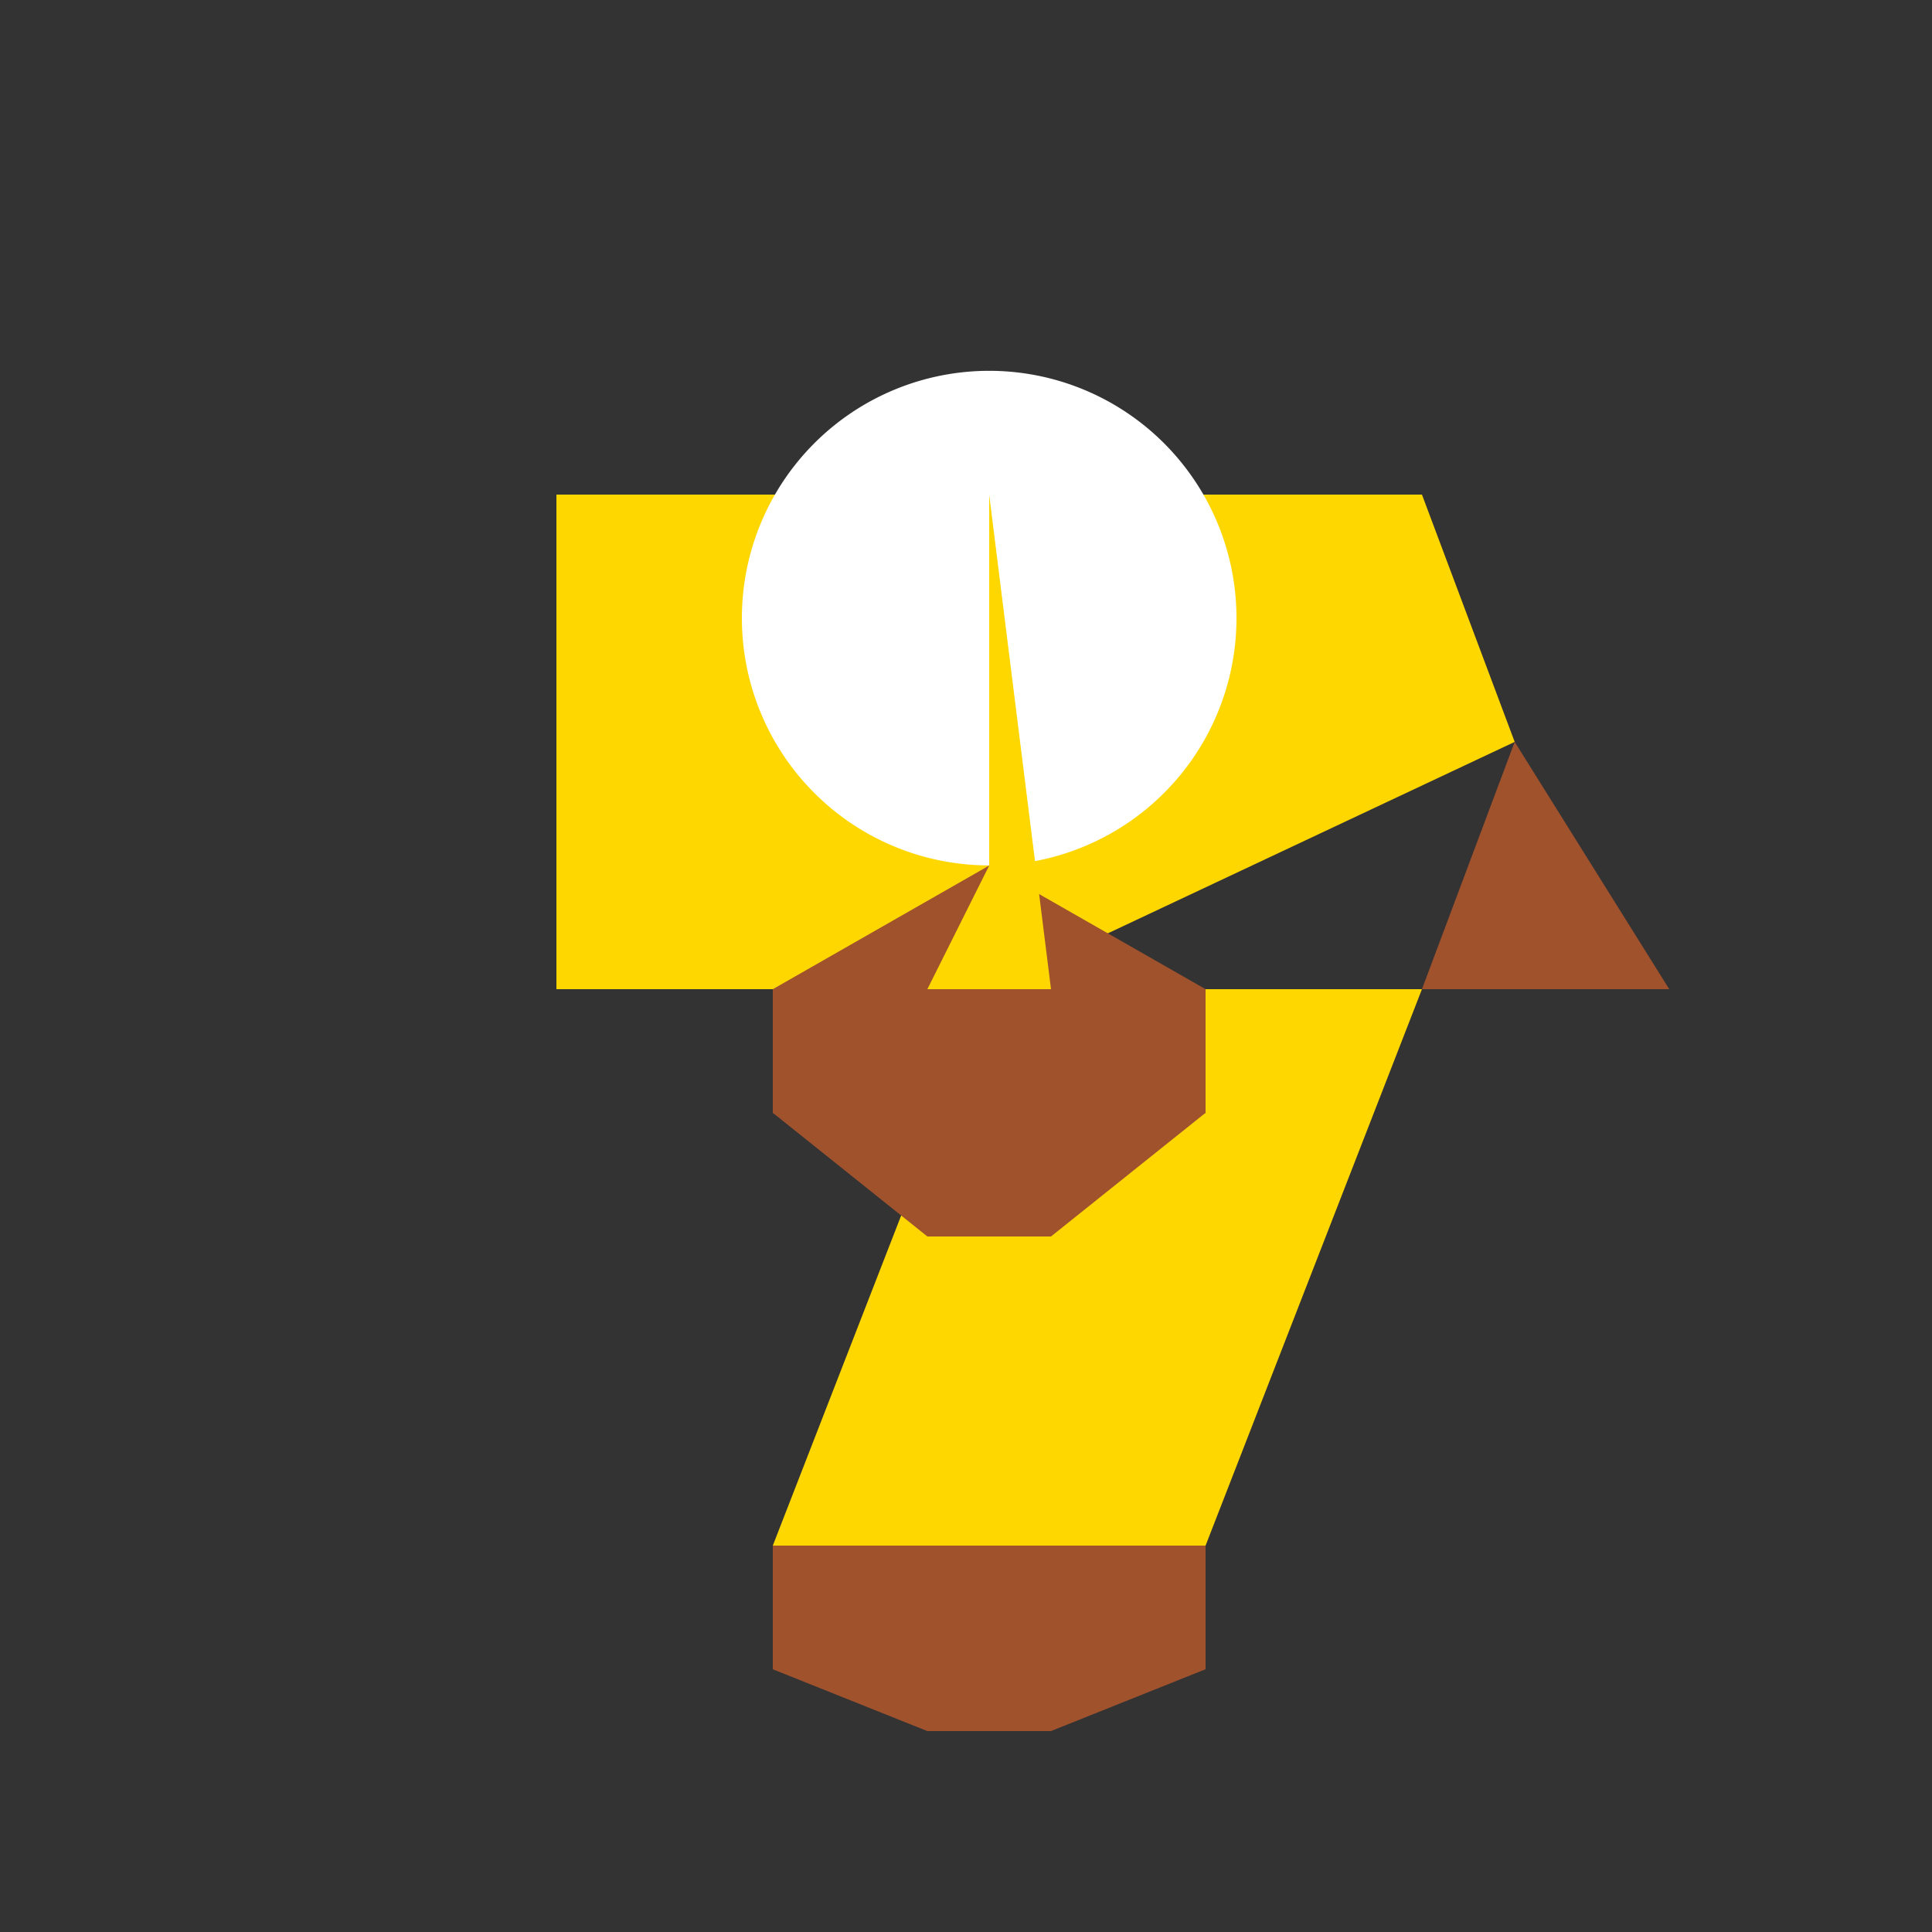 <!--

Generated by DrawGPT.
Free, open source, AI generated images in SVG, PNG, and HTML Canvas format.
https://drawgpt.ai

Created: 2023-09-27T04:22:49.757Z
Link: https://drawgpt.ai/prompt/90521/

-->
<svg xmlns="http://www.w3.org/2000/svg" xmlns:xlink="http://www.w3.org/1999/xlink" width="500" height="500"><rect width="100%" height="100%" fill="#333333" stroke="none"/><defs/><g><path fill="#FFD700" stroke="none" paint-order="stroke fill markers" d=" M 256 256 L 200 400 L 312 400 L 368 256 L 144 256 L 144 128 L 368 128 L 392 192 Z"/><path fill="#FFFFFF" stroke="none" paint-order="stroke fill markers" d=" M 320 160 A 64 64 0 1 1 320 159.936 Z"/><path fill="#A0522D" stroke="none" paint-order="stroke fill markers" d=" M 256 224 L 200 256 L 200 288 L 256 320 L 312 288 L 312 256 Z"/><path fill="#A0522D" stroke="none" paint-order="stroke fill markers" d=" M 200 288 L 240 320 L 272 320 L 312 288 Z"/><path fill="#FFD700" stroke="none" paint-order="stroke fill markers" d=" M 256 128 L 256 224 L 240 256 L 272 256 Z"/><path fill="#A0522D" stroke="none" paint-order="stroke fill markers" d=" M 200 400 L 200 432 L 240 448 L 272 448 L 312 432 L 312 400 Z"/><path fill="#A0522D" stroke="none" paint-order="stroke fill markers" d=" M 368 256 L 392 192 L 432 256 Z"/></g></svg>